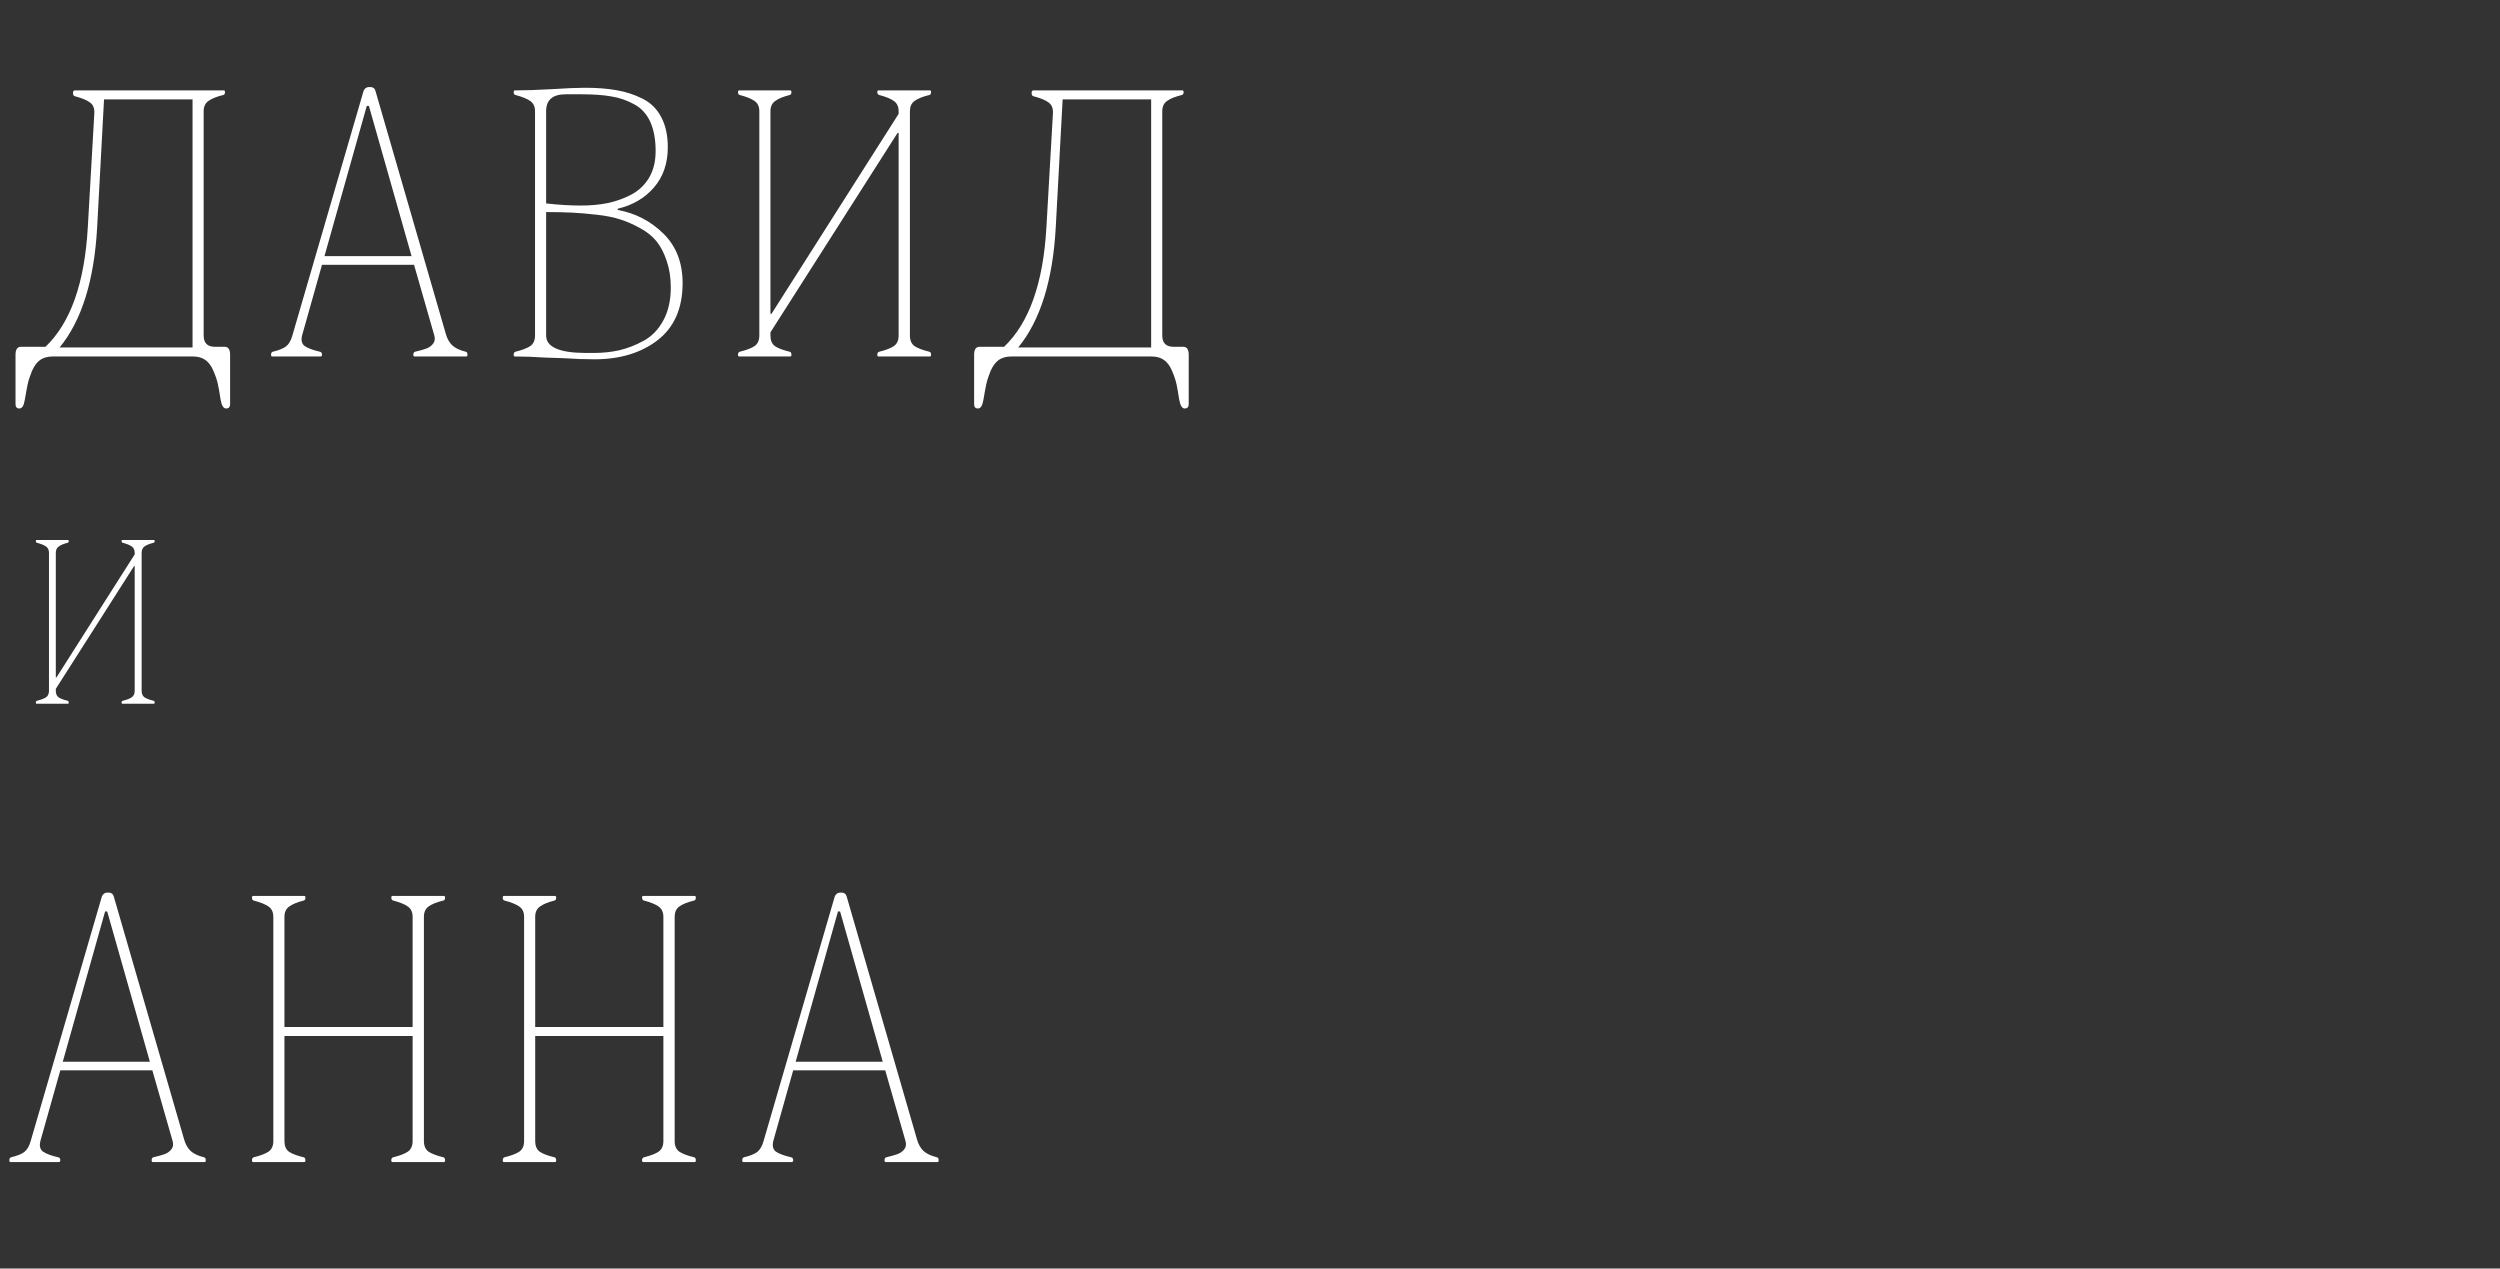 <?xml version="1.0" encoding="UTF-8"?> <svg xmlns="http://www.w3.org/2000/svg" width="540" height="274" viewBox="0 0 540 274" fill="none"><rect x="0" y="0" width="540" height="274" fill="#333333" stroke="none"/><path d="M18.967 49.083L20.376 24.441C20.427 23.4 20.122 22.639 19.462 22.156C18.802 21.648 17.748 21.204 16.301 20.823C15.945 20.773 15.768 20.544 15.768 20.138C15.768 19.731 15.895 19.528 16.148 19.528H48.369C48.522 19.528 48.598 19.655 48.598 19.909C48.598 20.265 48.471 20.468 48.217 20.519C46.77 20.874 45.703 21.306 45.018 21.814C44.332 22.296 43.989 23.032 43.989 24.023V72.468C43.989 74.067 44.776 74.88 46.351 74.905H48.522C49.309 74.905 49.702 75.477 49.702 76.619V87.283C49.702 87.918 49.41 88.235 48.826 88.235C48.268 88.235 47.874 87.588 47.645 86.293C47.442 84.947 47.252 83.856 47.074 83.018C46.897 82.18 46.579 81.228 46.122 80.161C45.69 79.095 45.106 78.295 44.37 77.762C43.659 77.254 42.758 77 41.666 77H11.388C10.296 77 9.382 77.254 8.646 77.762C7.935 78.295 7.351 79.095 6.894 80.161C6.462 81.228 6.157 82.167 5.979 82.98C5.802 83.817 5.599 84.922 5.37 86.293C5.167 87.588 4.773 88.235 4.189 88.235C3.631 88.235 3.352 87.918 3.352 87.283V76.619C3.352 75.477 3.745 74.905 4.532 74.905H9.826C15.234 69.751 18.281 61.144 18.967 49.083ZM20.985 49.083C20.351 60.585 17.646 69.243 12.873 75.058H41.59V21.471H22.471L20.985 49.083ZM63.153 72.468L78.539 19.605C78.793 19.097 79.149 18.83 79.606 18.805H79.987C80.57 18.805 80.939 19.071 81.091 19.605L96.287 72.087C96.592 73.179 97.075 74.029 97.735 74.639C98.395 75.223 99.347 75.667 100.591 75.972C100.845 76.022 100.972 76.238 100.972 76.619C100.972 76.873 100.896 77 100.743 77H89.508C89.356 77 89.279 76.873 89.279 76.619C89.279 76.264 89.406 76.048 89.66 75.972C90.752 75.718 91.565 75.489 92.098 75.286C92.656 75.083 93.126 74.753 93.507 74.296C93.913 73.814 94.015 73.204 93.812 72.468L89.432 57.195H69.551L65.247 72.468C64.993 73.509 65.184 74.27 65.819 74.753C66.479 75.21 67.57 75.616 69.094 75.972C69.399 76.022 69.551 76.238 69.551 76.619C69.551 76.873 69.45 77 69.246 77H58.773C58.62 77 58.544 76.873 58.544 76.619C58.544 76.264 58.671 76.048 58.925 75.972C60.22 75.667 61.172 75.286 61.782 74.829C62.391 74.347 62.848 73.56 63.153 72.468ZM70.084 55.329H88.899L79.682 22.88H79.225L70.084 55.329ZM115.565 72.468V24.023C115.565 23.032 115.222 22.296 114.537 21.814C113.851 21.331 112.785 20.899 111.337 20.519C111.083 20.468 110.957 20.265 110.957 19.909C110.957 19.655 111.033 19.528 111.185 19.528C113.369 19.528 116.022 19.439 119.145 19.262C122.268 19.059 124.68 18.957 126.381 18.957C128.971 18.957 131.244 19.135 133.199 19.49C135.154 19.82 137.02 20.43 138.797 21.318C140.575 22.207 141.92 23.54 142.834 25.317C143.774 27.069 144.244 29.24 144.244 31.83C144.244 35.309 143.241 38.203 141.235 40.514C139.254 42.799 136.652 44.322 133.427 45.084V45.351C137.236 46.036 140.524 47.737 143.291 50.454C146.059 53.171 147.443 56.738 147.443 61.156C147.443 66.564 145.653 70.665 142.073 73.458C138.493 76.226 133.935 77.609 128.4 77.609C126.318 77.609 124.198 77.533 122.04 77.381L117.583 77.228C115.4 77.076 113.267 77 111.185 77C111.033 77 110.957 76.873 110.957 76.619C110.957 76.264 111.083 76.048 111.337 75.972C112.785 75.616 113.851 75.21 114.537 74.753C115.222 74.27 115.565 73.509 115.565 72.468ZM117.964 43.941C120.656 44.246 123.157 44.398 125.467 44.398C127.549 44.398 129.479 44.221 131.256 43.865C133.059 43.484 134.76 42.875 136.36 42.037C137.985 41.174 139.267 39.955 140.207 38.381C141.146 36.781 141.616 34.864 141.616 32.63C141.616 30.091 141.222 27.971 140.435 26.27C139.648 24.568 138.48 23.311 136.931 22.499C135.408 21.661 133.77 21.102 132.018 20.823C130.291 20.519 128.159 20.366 125.62 20.366H122.192C119.374 20.366 117.964 21.585 117.964 24.023V43.941ZM117.964 72.468C117.964 74.956 120.795 76.213 126.457 76.238H128.248C130.177 76.238 132.005 76.048 133.732 75.667C135.484 75.261 137.249 74.575 139.026 73.61C140.803 72.645 142.225 71.173 143.291 69.192C144.358 67.212 144.891 64.851 144.891 62.108C144.891 59.976 144.599 58.071 144.015 56.395C143.457 54.694 142.733 53.285 141.844 52.168C140.956 51.051 139.762 50.086 138.264 49.273C136.791 48.461 135.37 47.839 133.999 47.407C132.627 46.95 130.926 46.607 128.895 46.379C126.864 46.15 125.074 45.998 123.525 45.922C122.001 45.846 120.148 45.808 117.964 45.808V72.468ZM164.016 72.468V24.023C164.016 23.032 163.674 22.296 162.988 21.814C162.302 21.331 161.236 20.899 159.789 20.519C159.535 20.468 159.408 20.265 159.408 19.909C159.408 19.655 159.484 19.528 159.636 19.528H170.719C170.872 19.528 170.948 19.655 170.948 19.909C170.948 20.265 170.821 20.468 170.567 20.519C169.171 20.874 168.13 21.306 167.444 21.814C166.759 22.296 166.416 23.032 166.416 24.023V67.783H166.644L194.104 24.594V24.023C194.104 23.032 193.761 22.296 193.076 21.814C192.416 21.331 191.362 20.899 189.915 20.519C189.661 20.468 189.521 20.265 189.496 19.909C189.496 19.655 189.572 19.528 189.724 19.528H200.884C201.036 19.528 201.112 19.655 201.112 19.909C201.112 20.265 200.985 20.468 200.731 20.519C199.284 20.874 198.217 21.306 197.532 21.814C196.872 22.296 196.542 23.032 196.542 24.023V72.468C196.542 73.509 196.872 74.27 197.532 74.753C198.217 75.21 199.284 75.616 200.731 75.972C200.985 76.022 201.112 76.238 201.112 76.619C201.112 76.873 201.036 77 200.884 77H189.724C189.572 77 189.496 76.873 189.496 76.619C189.496 76.264 189.635 76.048 189.915 75.972C191.362 75.616 192.416 75.21 193.076 74.753C193.761 74.27 194.104 73.509 194.104 72.468V28.707H193.876L166.416 71.782V72.468C166.416 73.509 166.733 74.27 167.368 74.753C168.028 75.21 169.094 75.616 170.567 75.972C170.821 76.022 170.948 76.238 170.948 76.619C170.948 76.873 170.872 77 170.719 77H159.636C159.484 77 159.408 76.873 159.408 76.619C159.408 76.264 159.535 76.048 159.789 75.972C161.236 75.616 162.302 75.21 162.988 74.753C163.674 74.27 164.016 73.509 164.016 72.468ZM226.026 49.083L227.436 24.441C227.486 23.4 227.182 22.639 226.521 22.156C225.861 21.648 224.808 21.204 223.36 20.823C223.005 20.773 222.827 20.544 222.827 20.138C222.827 19.731 222.954 19.528 223.208 19.528H255.429C255.581 19.528 255.657 19.655 255.657 19.909C255.657 20.265 255.53 20.468 255.276 20.519C253.829 20.874 252.763 21.306 252.077 21.814C251.392 22.296 251.049 23.032 251.049 24.023V72.468C251.049 74.067 251.836 74.88 253.41 74.905H255.581C256.368 74.905 256.762 75.477 256.762 76.619V87.283C256.762 87.918 256.47 88.235 255.886 88.235C255.327 88.235 254.934 87.588 254.705 86.293C254.502 84.947 254.311 83.856 254.134 83.018C253.956 82.18 253.639 81.228 253.182 80.161C252.75 79.095 252.166 78.295 251.43 77.762C250.719 77.254 249.817 77 248.726 77H218.447C217.355 77 216.441 77.254 215.705 77.762C214.994 78.295 214.41 79.095 213.953 80.161C213.521 81.228 213.217 82.167 213.039 82.98C212.861 83.817 212.658 84.922 212.43 86.293C212.227 87.588 211.833 88.235 211.249 88.235C210.69 88.235 210.411 87.918 210.411 87.283V76.619C210.411 75.477 210.805 74.905 211.592 74.905H216.886C222.294 69.751 225.341 61.144 226.026 49.083ZM228.045 49.083C227.41 60.585 224.706 69.243 219.933 75.058H248.649V21.471H229.53L228.045 49.083ZM6.627 246.468L22.014 193.604C22.268 193.097 22.623 192.83 23.08 192.805H23.461C24.045 192.805 24.413 193.071 24.565 193.604L39.762 246.087C40.066 247.179 40.549 248.029 41.209 248.639C41.869 249.223 42.821 249.667 44.065 249.972C44.319 250.022 44.446 250.238 44.446 250.619C44.446 250.873 44.37 251 44.218 251H32.982C32.83 251 32.754 250.873 32.754 250.619C32.754 250.264 32.881 250.048 33.135 249.972C34.227 249.718 35.039 249.489 35.572 249.286C36.131 249.083 36.601 248.753 36.981 248.296C37.388 247.813 37.489 247.204 37.286 246.468L32.906 231.195H13.025L8.722 246.468C8.468 247.509 8.658 248.271 9.293 248.753C9.953 249.21 11.045 249.616 12.568 249.972C12.873 250.022 13.025 250.238 13.025 250.619C13.025 250.873 12.924 251 12.721 251H2.247C2.095 251 2.019 250.873 2.019 250.619C2.019 250.264 2.146 250.048 2.399 249.972C3.694 249.667 4.646 249.286 5.256 248.829C5.865 248.347 6.322 247.56 6.627 246.468ZM13.559 229.329H32.373L23.156 196.88H22.699L13.559 229.329ZM59.039 246.468V198.022C59.039 197.032 58.697 196.296 58.011 195.813C57.325 195.331 56.259 194.899 54.812 194.519C54.558 194.468 54.431 194.265 54.431 193.909C54.431 193.655 54.507 193.528 54.659 193.528H65.742C65.895 193.528 65.971 193.655 65.971 193.909C65.971 194.265 65.844 194.468 65.59 194.519C64.194 194.874 63.153 195.306 62.467 195.813C61.782 196.296 61.439 197.032 61.439 198.022V221.826H89.127V198.022C89.127 197.032 88.784 196.296 88.099 195.813C87.439 195.331 86.385 194.899 84.938 194.519C84.684 194.468 84.544 194.265 84.519 193.909C84.519 193.655 84.595 193.528 84.747 193.528H95.906C96.059 193.528 96.135 193.655 96.135 193.909C96.135 194.265 96.008 194.468 95.754 194.519C94.307 194.874 93.24 195.306 92.555 195.813C91.895 196.296 91.565 197.032 91.565 198.022V246.468C91.565 247.509 91.895 248.271 92.555 248.753C93.24 249.21 94.307 249.616 95.754 249.972C96.008 250.022 96.135 250.238 96.135 250.619C96.135 250.873 96.059 251 95.906 251H84.747C84.595 251 84.519 250.873 84.519 250.619C84.519 250.264 84.658 250.048 84.938 249.972C86.385 249.616 87.439 249.21 88.099 248.753C88.784 248.271 89.127 247.509 89.127 246.468V223.769H61.439V246.468C61.439 247.509 61.756 248.271 62.391 248.753C63.051 249.21 64.117 249.616 65.59 249.972C65.844 250.022 65.971 250.238 65.971 250.619C65.971 250.873 65.895 251 65.742 251H54.659C54.507 251 54.431 250.873 54.431 250.619C54.431 250.264 54.558 250.048 54.812 249.972C56.259 249.616 57.325 249.21 58.011 248.753C58.697 248.271 59.039 247.509 59.039 246.468ZM113.204 246.468V198.022C113.204 197.032 112.861 196.296 112.175 195.813C111.49 195.331 110.423 194.899 108.976 194.519C108.722 194.468 108.595 194.265 108.595 193.909C108.595 193.655 108.671 193.528 108.824 193.528H119.907C120.059 193.528 120.135 193.655 120.135 193.909C120.135 194.265 120.008 194.468 119.754 194.519C118.358 194.874 117.317 195.306 116.631 195.813C115.946 196.296 115.603 197.032 115.603 198.022V221.826H143.291V198.022C143.291 197.032 142.949 196.296 142.263 195.813C141.603 195.331 140.549 194.899 139.102 194.519C138.848 194.468 138.708 194.265 138.683 193.909C138.683 193.655 138.759 193.528 138.912 193.528H150.071C150.223 193.528 150.299 193.655 150.299 193.909C150.299 194.265 150.172 194.468 149.918 194.519C148.471 194.874 147.405 195.306 146.719 195.813C146.059 196.296 145.729 197.032 145.729 198.022V246.468C145.729 247.509 146.059 248.271 146.719 248.753C147.405 249.21 148.471 249.616 149.918 249.972C150.172 250.022 150.299 250.238 150.299 250.619C150.299 250.873 150.223 251 150.071 251H138.912C138.759 251 138.683 250.873 138.683 250.619C138.683 250.264 138.823 250.048 139.102 249.972C140.549 249.616 141.603 249.21 142.263 248.753C142.949 248.271 143.291 247.509 143.291 246.468V223.769H115.603V246.468C115.603 247.509 115.92 248.271 116.555 248.753C117.215 249.21 118.282 249.616 119.754 249.972C120.008 250.022 120.135 250.238 120.135 250.619C120.135 250.873 120.059 251 119.907 251H108.824C108.671 251 108.595 250.873 108.595 250.619C108.595 250.264 108.722 250.048 108.976 249.972C110.423 249.616 111.49 249.21 112.175 248.753C112.861 248.271 113.204 247.509 113.204 246.468ZM164.93 246.468L180.317 193.604C180.571 193.097 180.926 192.83 181.384 192.805H181.764C182.348 192.805 182.717 193.071 182.869 193.604L198.065 246.087C198.37 247.179 198.852 248.029 199.512 248.639C200.173 249.223 201.125 249.667 202.369 249.972C202.623 250.022 202.75 250.238 202.75 250.619C202.75 250.873 202.674 251 202.521 251H191.286C191.134 251 191.057 250.873 191.057 250.619C191.057 250.264 191.184 250.048 191.438 249.972C192.53 249.718 193.342 249.489 193.876 249.286C194.434 249.083 194.904 248.753 195.285 248.296C195.691 247.813 195.793 247.204 195.59 246.468L191.21 231.195H171.329L167.025 246.468C166.771 247.509 166.962 248.271 167.596 248.753C168.257 249.21 169.348 249.616 170.872 249.972C171.176 250.022 171.329 250.238 171.329 250.619C171.329 250.873 171.227 251 171.024 251H160.551C160.398 251 160.322 250.873 160.322 250.619C160.322 250.264 160.449 250.048 160.703 249.972C161.998 249.667 162.95 249.286 163.559 248.829C164.169 248.347 164.626 247.56 164.93 246.468ZM171.862 229.329H190.676L181.46 196.88H181.003L171.862 229.329Z" fill="white"></path><path d="M10.578 149.211V119.398C10.578 118.789 10.367 118.336 9.945 118.039C9.523 117.742 8.867 117.477 7.977 117.242C7.82 117.211 7.742 117.086 7.742 116.867C7.742 116.711 7.789 116.633 7.883 116.633H14.703C14.797 116.633 14.844 116.711 14.844 116.867C14.844 117.086 14.766 117.211 14.609 117.242C13.75 117.461 13.109 117.727 12.688 118.039C12.266 118.336 12.055 118.789 12.055 119.398V146.328H12.195L29.094 119.75V119.398C29.094 118.789 28.883 118.336 28.461 118.039C28.055 117.742 27.406 117.477 26.516 117.242C26.359 117.211 26.273 117.086 26.258 116.867C26.258 116.711 26.305 116.633 26.398 116.633H33.266C33.359 116.633 33.406 116.711 33.406 116.867C33.406 117.086 33.328 117.211 33.172 117.242C32.281 117.461 31.625 117.727 31.203 118.039C30.797 118.336 30.594 118.789 30.594 119.398V149.211C30.594 149.852 30.797 150.32 31.203 150.617C31.625 150.898 32.281 151.148 33.172 151.367C33.328 151.398 33.406 151.531 33.406 151.766C33.406 151.922 33.359 152 33.266 152H26.398C26.305 152 26.258 151.922 26.258 151.766C26.258 151.547 26.344 151.414 26.516 151.367C27.406 151.148 28.055 150.898 28.461 150.617C28.883 150.32 29.094 149.852 29.094 149.211V122.281H28.953L12.055 148.789V149.211C12.055 149.852 12.25 150.32 12.641 150.617C13.047 150.898 13.703 151.148 14.609 151.367C14.766 151.398 14.844 151.531 14.844 151.766C14.844 151.922 14.797 152 14.703 152H7.883C7.789 152 7.742 151.922 7.742 151.766C7.742 151.547 7.82 151.414 7.977 151.367C8.867 151.148 9.523 150.898 9.945 150.617C10.367 150.32 10.578 149.852 10.578 149.211Z" fill="white"></path></svg> 
